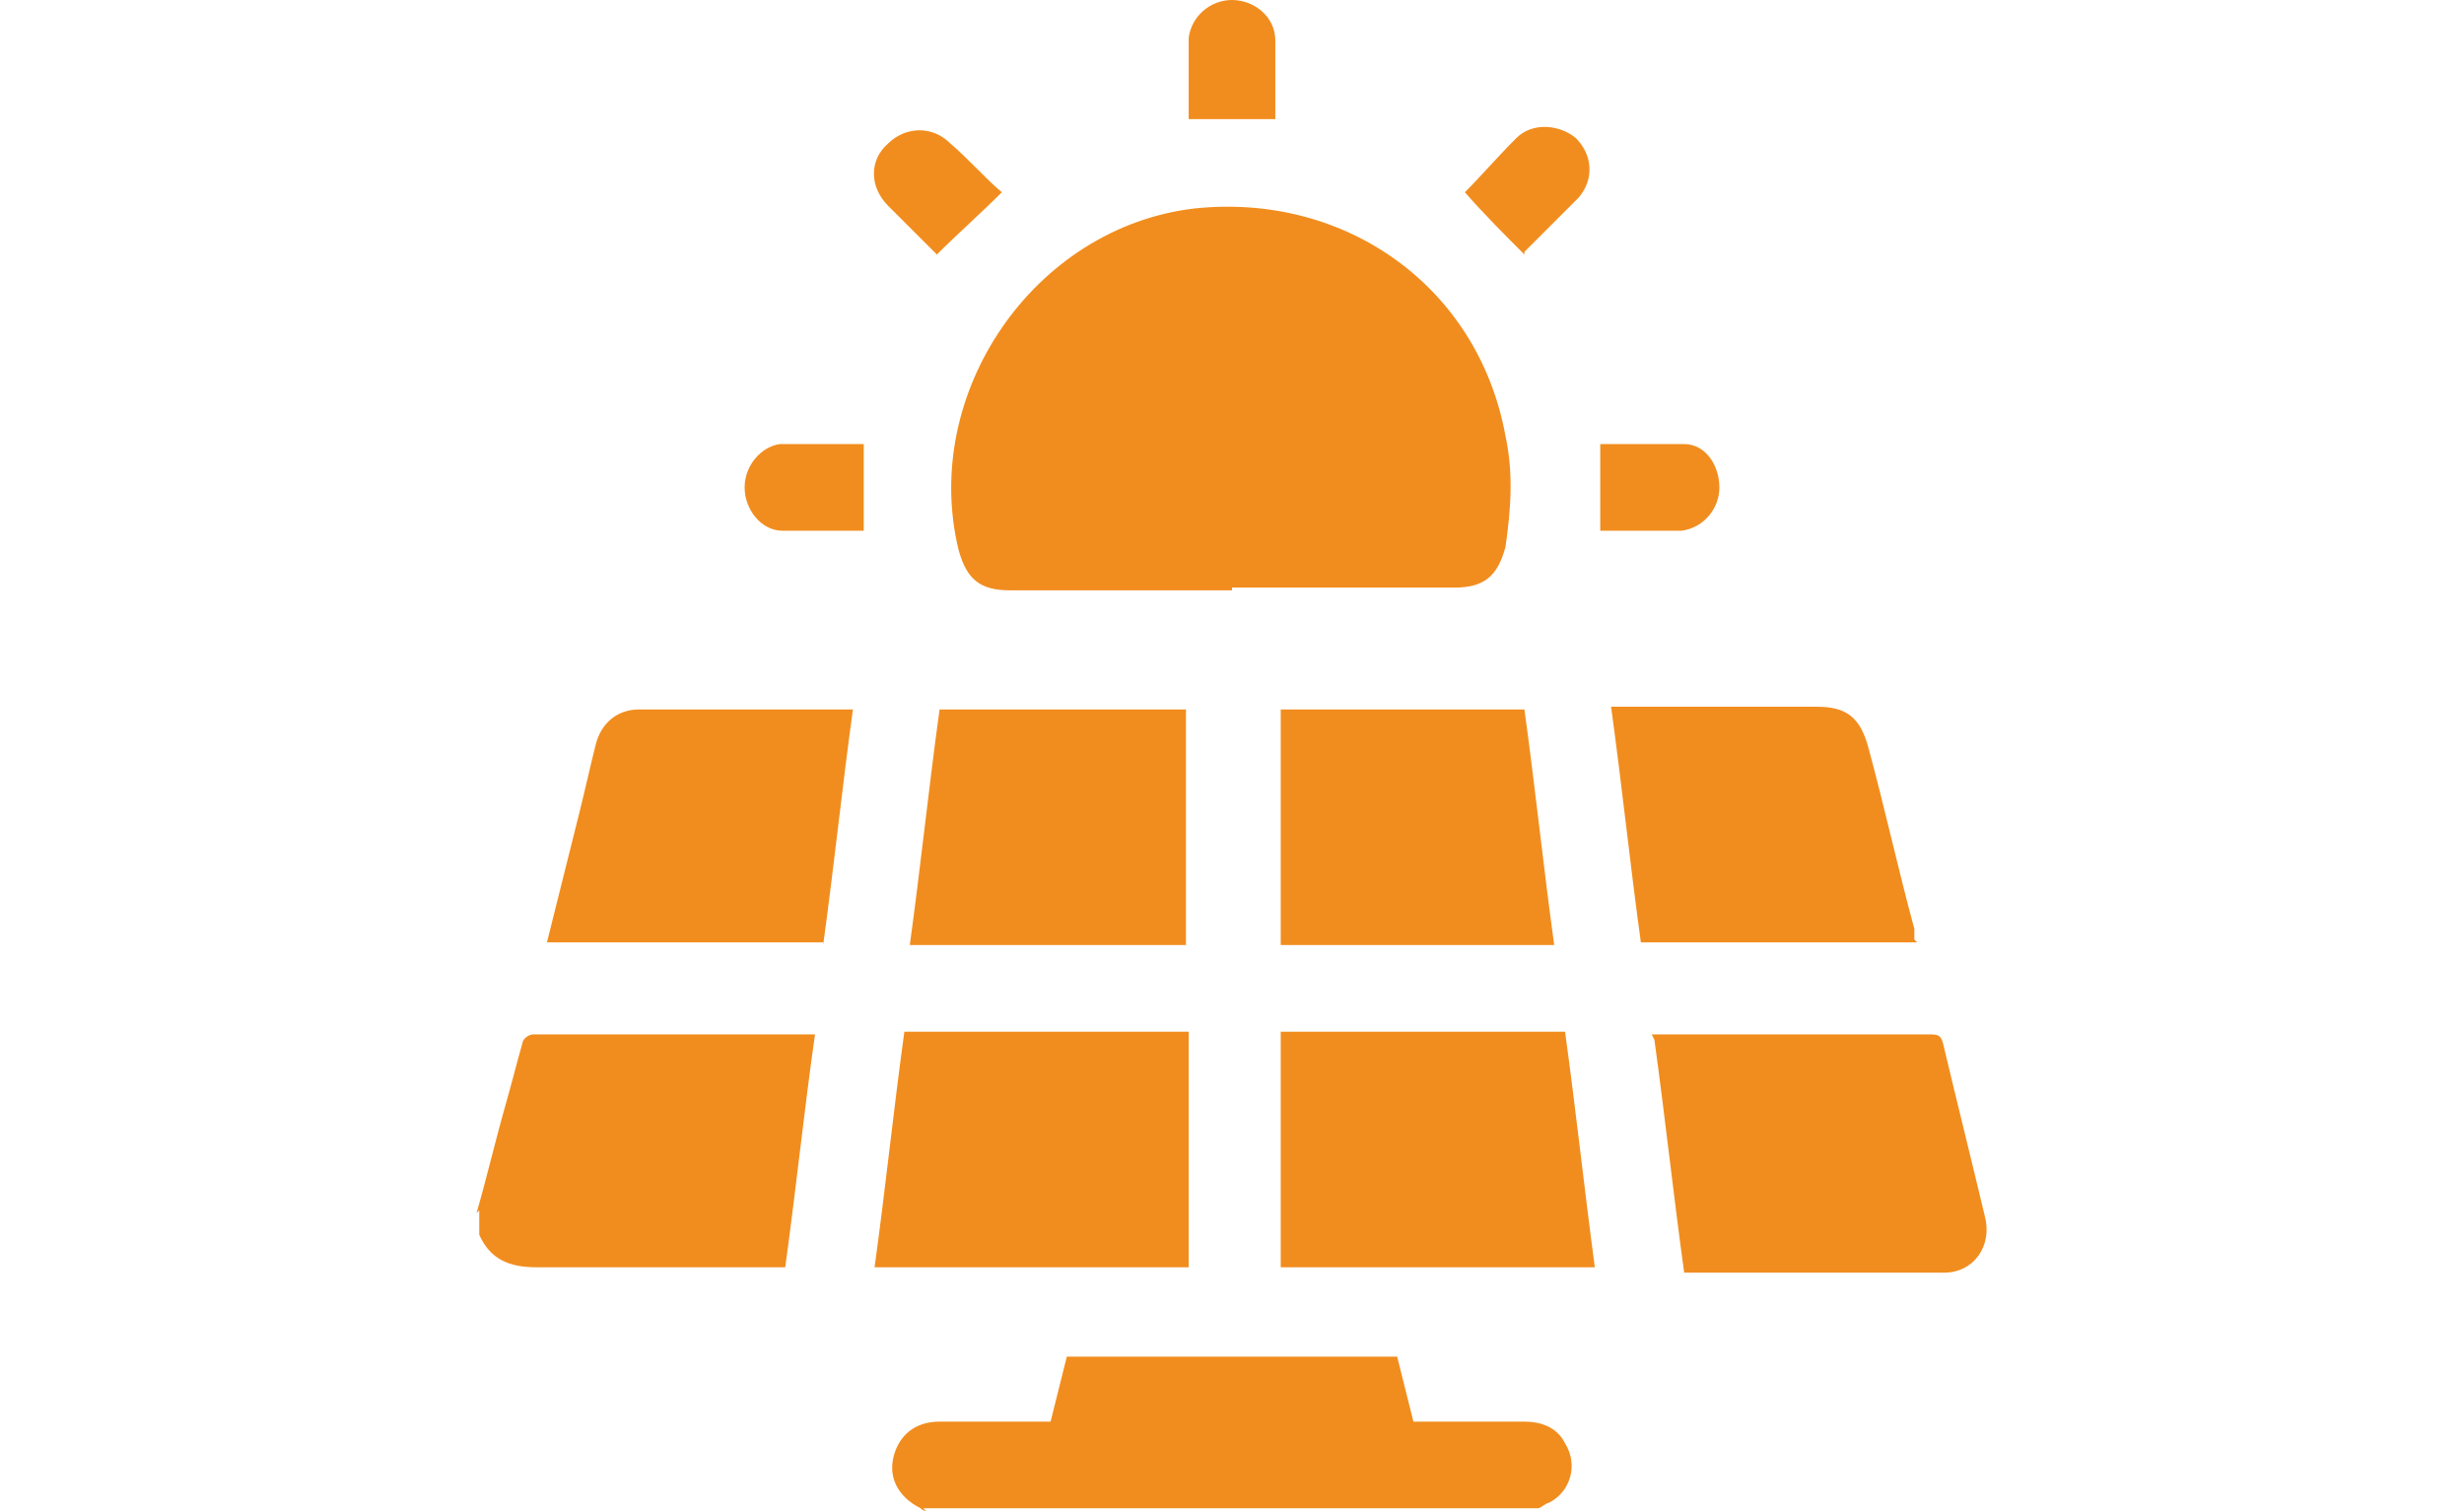 <?xml version="1.0" encoding="UTF-8"?>
<svg id="Layer_1" data-name="Layer 1" xmlns="http://www.w3.org/2000/svg" version="1.1" viewBox="0 0 91 55.8">
  <defs>
    <style>
      .cls-1 {
        fill: #f18d1e;
        stroke-width: 0px;
      }
    </style>
  </defs>
  <path class="cls-1" d="M34.2,55.8c0,0-.1,0-.2-.1-.8-.4-1.2-1.1-1-1.9.2-.8.8-1.3,1.7-1.3,1.3,0,2.7,0,4.1,0,.2-.8.4-1.6.6-2.4h12.2c.2.8.4,1.6.6,2.4,1.4,0,2.7,0,4.1,0,.6,0,1.2.2,1.5.8.5.8.2,1.8-.6,2.2-.1,0-.3.2-.4.2h-22.7Z"/>
  <path class="cls-1" d="M17.6,44.8c.4-1.4.7-2.7,1.1-4.1.2-.7.4-1.5.6-2.2,0-.1.2-.3.4-.3,3.4,0,6.8,0,10.2,0,0,0,0,0,.2,0-.4,2.8-.7,5.7-1.1,8.6-.2,0-.4,0-.6,0-2.9,0-5.7,0-8.6,0-1,0-1.7-.3-2.1-1.2,0-.3,0-.6,0-.9Z"/>
  <path class="cls-1" d="M45.5,21.8c-2.7,0-5.4,0-8.2,0-1.1,0-1.6-.4-1.9-1.5-1.4-5.8,2.8-11.9,8.7-12.6,5.6-.6,10.5,2.9,11.5,8.4.3,1.4.2,2.7,0,4.1-.3,1.1-.8,1.5-1.9,1.5-2.7,0-5.4,0-8.2,0Z"/>
  <path class="cls-1" d="M33.3,38.1h10.6v8.7h-11.6c.4-2.9.7-5.8,1.1-8.7Z"/>
  <path class="cls-1" d="M47.2,38.1h10.6c.4,2.9.7,5.7,1.1,8.7h-11.6v-8.7Z"/>
  <path class="cls-1" d="M61,38.2c.2,0,.4,0,.6,0,3.2,0,6.4,0,9.6,0,.4,0,.5,0,.6.5.5,2.1,1,4.1,1.5,6.2.3,1.1-.4,2.1-1.5,2.1-3.1,0-6.3,0-9.4,0,0,0-.1,0-.2,0-.4-2.9-.7-5.7-1.1-8.6Z"/>
  <path class="cls-1" d="M30.4,34.8h-10.2c.4-1.6.8-3.2,1.2-4.8.2-.8.4-1.7.6-2.5.2-.8.8-1.3,1.6-1.3,2.5,0,5,0,7.6,0,0,0,.1,0,.3,0-.4,2.9-.7,5.8-1.1,8.7Z"/>
  <path class="cls-1" d="M70.8,34.8h-10.2c-.4-2.9-.7-5.8-1.1-8.7.2,0,.4,0,.6,0,2.3,0,4.7,0,7,0,1.1,0,1.6.4,1.9,1.5.6,2.2,1.1,4.5,1.7,6.7,0,.1,0,.2,0,.4Z"/>
  <path class="cls-1" d="M43.8,26.2v8.7h-10.2c.4-2.9.7-5.8,1.1-8.7h9.1Z"/>
  <path class="cls-1" d="M47.2,26.2h9.1c.4,2.9.7,5.8,1.1,8.7h-10.1v-8.7Z"/>
  <path class="cls-1" d="M34.6,9.4c-.6-.6-1.2-1.2-1.8-1.8-.7-.7-.7-1.7,0-2.3.6-.6,1.6-.7,2.3,0,.7.6,1.3,1.3,1.9,1.8-.8.8-1.6,1.5-2.4,2.3Z"/>
  <path class="cls-1" d="M56.3,9.4c-.7-.7-1.5-1.5-2.2-2.3.6-.6,1.2-1.3,1.9-2,.6-.6,1.6-.5,2.2,0,.6.6.7,1.5.1,2.2-.7.7-1.4,1.4-2,2Z"/>
  <path class="cls-1" d="M59.1,19.6v-3.2c1,0,2.1,0,3.1,0,.8,0,1.3.8,1.3,1.6,0,.8-.6,1.5-1.4,1.6-1,0-2,0-3,0Z"/>
  <path class="cls-1" d="M31.9,16.4v3.2c-1,0-2,0-3,0-.8,0-1.4-.8-1.4-1.6,0-.8.6-1.5,1.3-1.6,1,0,2.1,0,3.1,0Z"/>
  <path class="cls-1" d="M47.1,4.4h-3.2c0-1,0-2,0-3C44,.6,44.7,0,45.5,0c.8,0,1.6.6,1.6,1.5,0,1,0,1.9,0,2.9Z"/>
</svg>